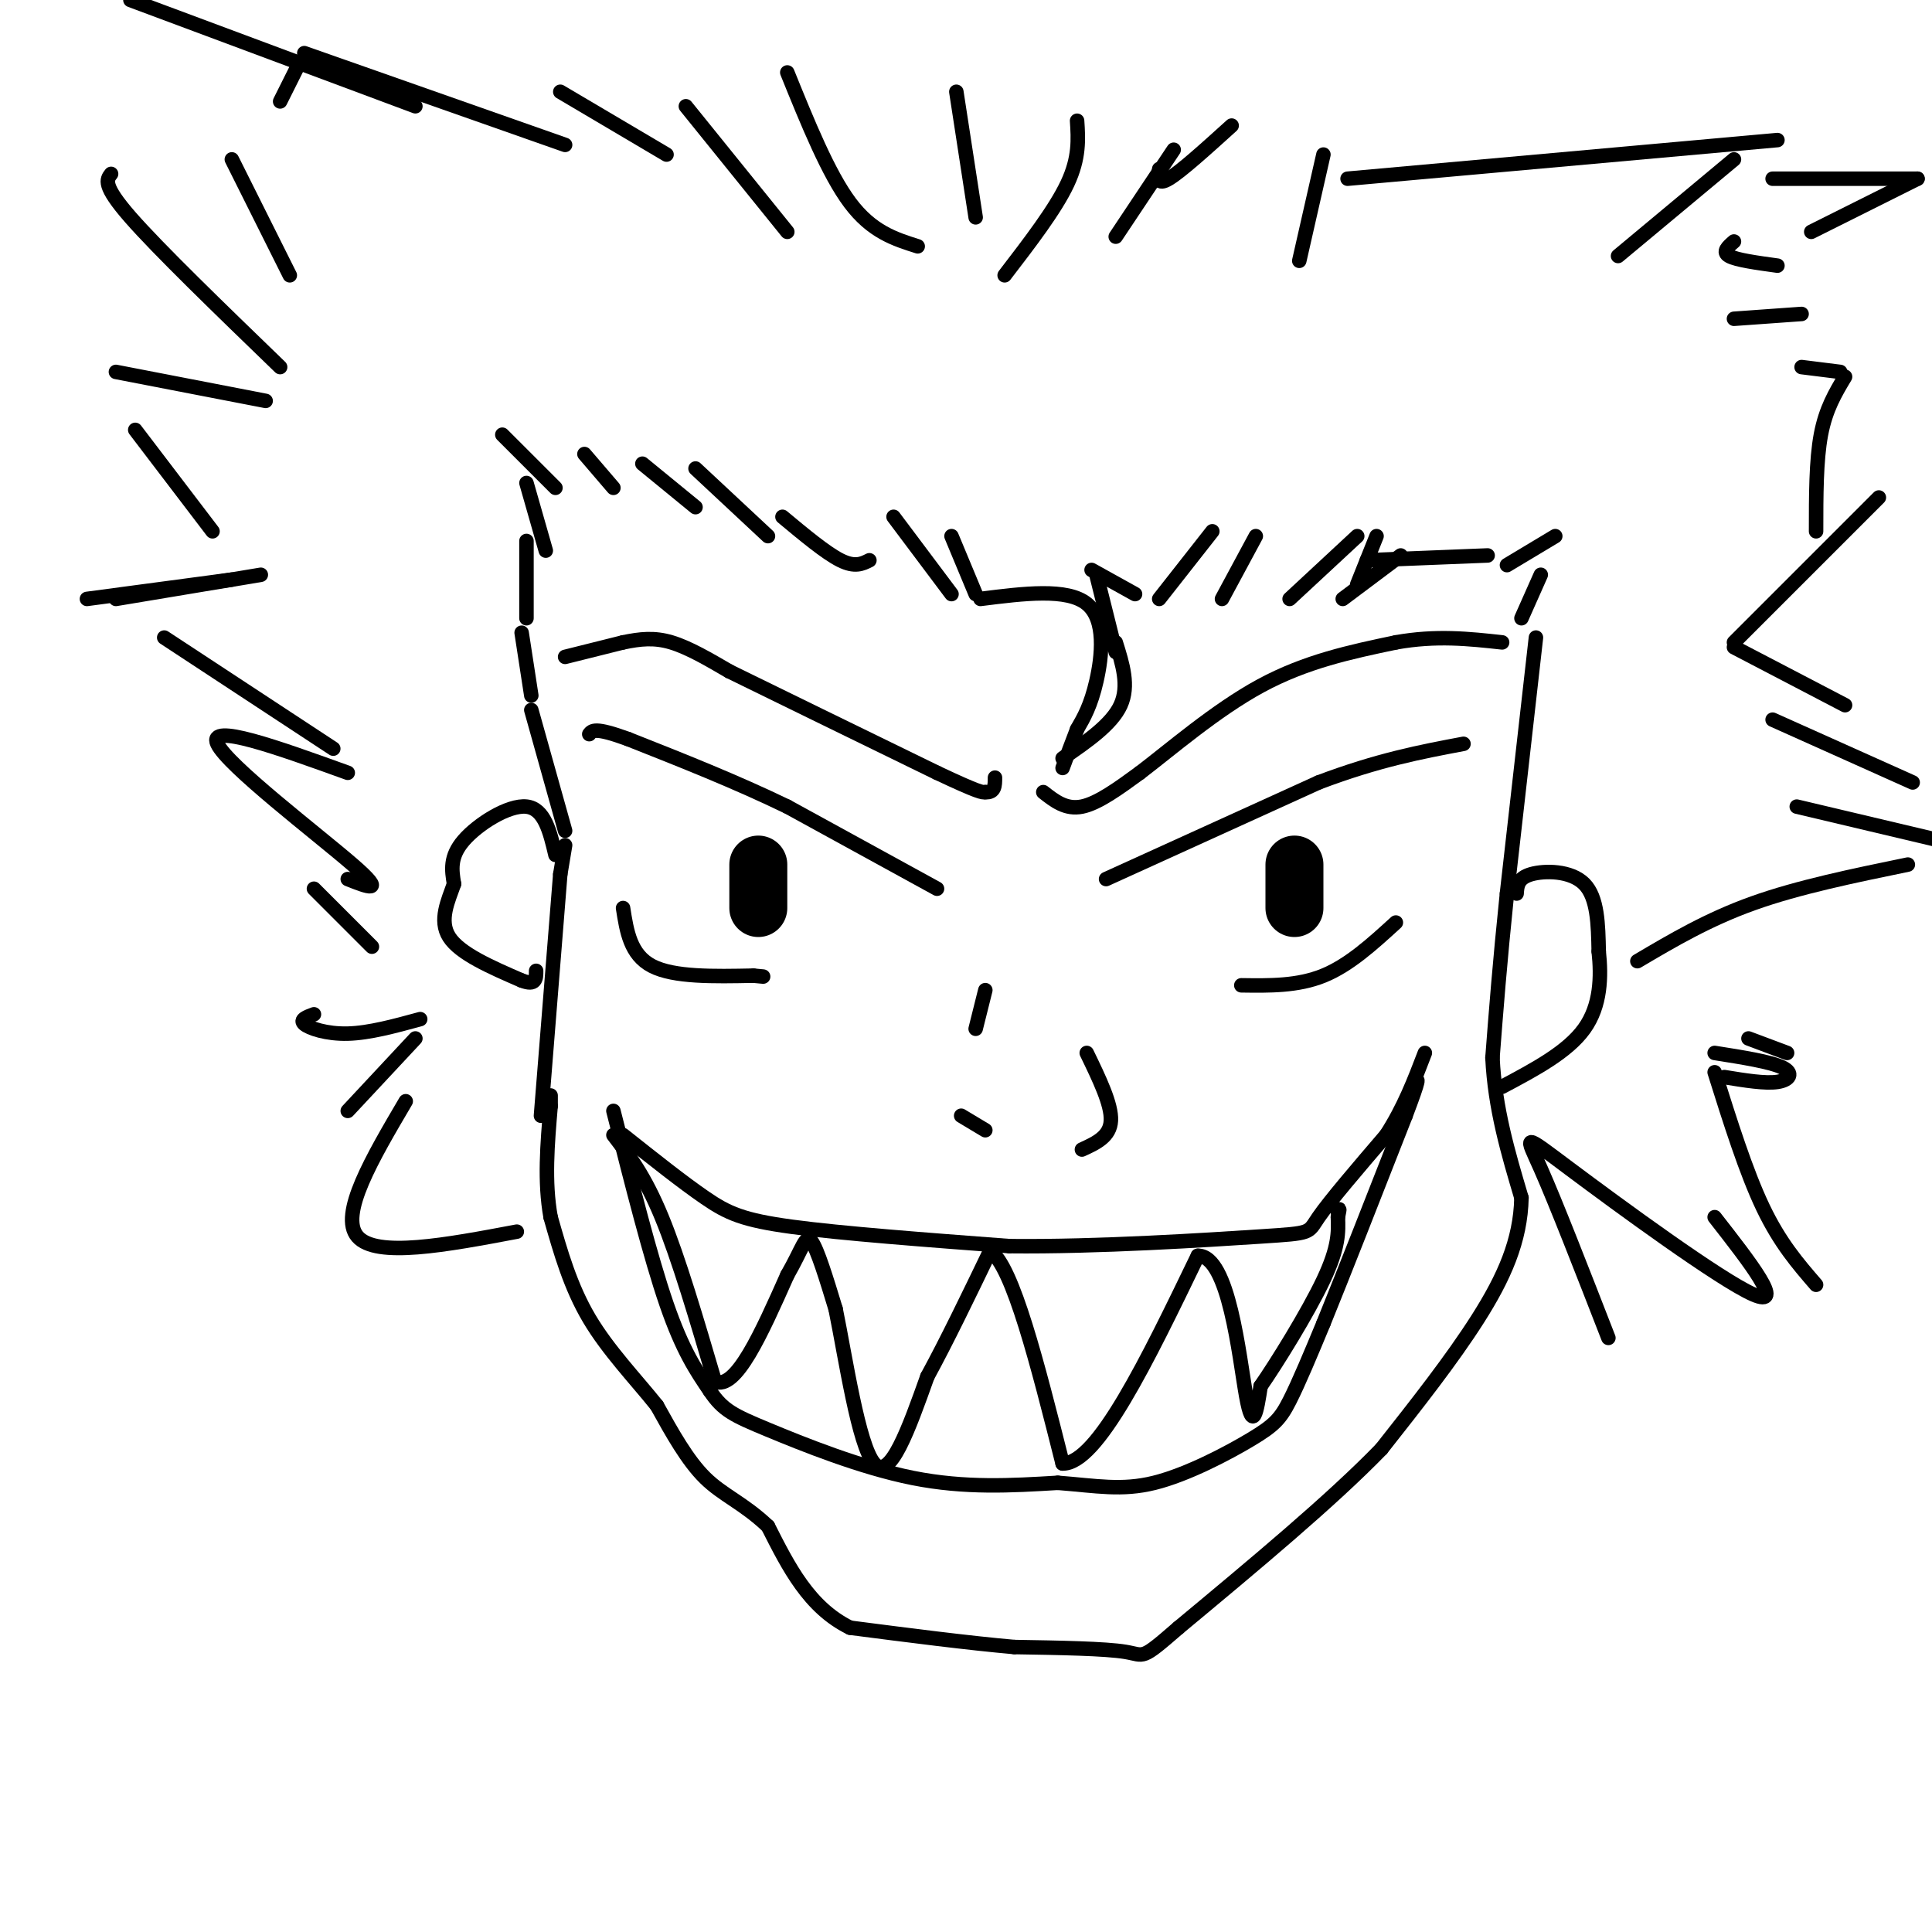 <svg viewBox='0 0 400 400' version='1.1' xmlns='http://www.w3.org/2000/svg' xmlns:xlink='http://www.w3.org/1999/xlink'><g fill='none' stroke='#000000' stroke-width='3' stroke-linecap='round' stroke-linejoin='round'><path d='M117,136c0.000,0.000 12.000,-3.000 12,-3'/><path d='M129,133c3.556,-0.733 6.444,-1.067 10,0c3.556,1.067 7.778,3.533 12,6'/><path d='M151,139c9.167,4.500 26.083,12.750 43,21'/><path d='M194,160c8.833,4.167 9.417,4.083 10,4'/><path d='M204,164c2.000,0.167 2.000,-1.417 2,-3'/><path d='M216,164c2.333,1.833 4.667,3.667 8,3c3.333,-0.667 7.667,-3.833 12,-7'/><path d='M236,160c6.178,-4.689 15.622,-12.911 25,-18c9.378,-5.089 18.689,-7.044 28,-9'/><path d='M289,133c8.333,-1.500 15.167,-0.750 22,0'/><path d='M229,182c0.000,0.000 44.000,-20.000 44,-20'/><path d='M273,162c12.333,-4.667 21.167,-6.333 30,-8'/><path d='M194,184c0.000,0.000 -31.000,-17.000 -31,-17'/><path d='M163,167c-10.667,-5.167 -21.833,-9.583 -33,-14'/><path d='M130,153c-6.833,-2.500 -7.417,-1.750 -8,-1'/><path d='M257,204c5.833,0.083 11.667,0.167 17,-2c5.333,-2.167 10.167,-6.583 15,-11'/><path d='M129,188c0.750,4.833 1.500,9.667 6,12c4.500,2.333 12.750,2.167 21,2'/><path d='M156,202c3.500,0.333 1.750,0.167 0,0'/></g>
<g fill='none' stroke='#000000' stroke-width='12' stroke-linecap='round' stroke-linejoin='round'><path d='M157,179c0.000,0.000 0.000,9.000 0,9'/><path d='M268,179c0.000,0.000 0.000,9.000 0,9'/></g>
<g fill='none' stroke='#000000' stroke-width='3' stroke-linecap='round' stroke-linejoin='round'><path d='M199,231c0.000,0.000 5.000,3.000 5,3'/><path d='M204,205c0.000,0.000 -2.000,8.000 -2,8'/><path d='M225,218c2.583,5.333 5.167,10.667 5,14c-0.167,3.333 -3.083,4.667 -6,6'/><path d='M129,235c6.178,4.911 12.356,9.822 17,13c4.644,3.178 7.756,4.622 18,6c10.244,1.378 27.622,2.689 45,4'/><path d='M209,258c18.179,0.202 41.125,-1.292 52,-2c10.875,-0.708 9.679,-0.631 12,-4c2.321,-3.369 8.161,-10.185 14,-17'/><path d='M287,235c3.667,-5.667 5.833,-11.333 8,-17'/><path d='M127,230c3.833,15.167 7.667,30.333 11,40c3.333,9.667 6.167,13.833 9,18'/><path d='M147,288c2.679,4.012 4.875,5.042 12,8c7.125,2.958 19.179,7.845 30,10c10.821,2.155 20.411,1.577 30,1'/><path d='M219,307c8.064,0.624 13.223,1.683 20,0c6.777,-1.683 15.171,-6.107 20,-9c4.829,-2.893 6.094,-4.255 8,-8c1.906,-3.745 4.453,-9.872 7,-16'/><path d='M274,274c4.000,-9.833 10.500,-26.417 17,-43'/><path d='M291,231c3.167,-8.333 2.583,-7.667 2,-7'/><path d='M127,235c3.250,4.250 6.500,8.500 10,17c3.500,8.500 7.250,21.250 11,34'/><path d='M148,286c4.333,2.000 9.667,-10.000 15,-22'/><path d='M163,264c3.222,-5.600 3.778,-8.600 5,-7c1.222,1.600 3.111,7.800 5,14'/><path d='M173,271c2.067,10.089 4.733,28.311 8,32c3.267,3.689 7.133,-7.156 11,-18'/><path d='M192,285c4.000,-7.333 8.500,-16.667 13,-26'/><path d='M205,259c4.667,3.000 9.833,23.500 15,44'/><path d='M220,303c7.167,0.167 17.583,-21.417 28,-43'/><path d='M248,260c6.444,-0.156 8.556,20.956 10,29c1.444,8.044 2.222,3.022 3,-2'/><path d='M261,287c3.222,-4.622 9.778,-15.178 13,-22c3.222,-6.822 3.111,-9.911 3,-13'/><path d='M277,252c0.500,-2.333 0.250,-1.667 0,-1'/><path d='M104,90c0.000,0.000 11.000,11.000 11,11'/><path d='M121,94c0.000,0.000 6.000,7.000 6,7'/><path d='M133,96c0.000,0.000 11.000,9.000 11,9'/><path d='M144,97c0.000,0.000 15.000,14.000 15,14'/><path d='M162,107c4.500,3.750 9.000,7.500 12,9c3.000,1.500 4.500,0.750 6,0'/><path d='M185,107c0.000,0.000 12.000,16.000 12,16'/><path d='M197,111c0.000,0.000 5.000,12.000 5,12'/><path d='M203,124c8.978,-1.133 17.956,-2.267 22,1c4.044,3.267 3.156,10.933 2,16c-1.156,5.067 -2.578,7.533 -4,10'/><path d='M223,151c-1.167,3.000 -2.083,5.500 -3,8'/><path d='M231,133c1.417,4.500 2.833,9.000 1,13c-1.833,4.000 -6.917,7.500 -12,11'/><path d='M231,135c0.000,0.000 -4.000,-16.000 -4,-16'/><path d='M226,118c0.000,0.000 9.000,5.000 9,5'/><path d='M251,110c0.000,0.000 -11.000,14.000 -11,14'/><path d='M260,111c0.000,0.000 -7.000,13.000 -7,13'/><path d='M281,111c0.000,0.000 -14.000,13.000 -14,13'/><path d='M285,111c0.000,0.000 -4.000,10.000 -4,10'/><path d='M290,115c0.000,0.000 -12.000,9.000 -12,9'/><path d='M109,100c0.000,0.000 4.000,14.000 4,14'/><path d='M109,112c0.000,0.000 0.000,16.000 0,16'/><path d='M108,131c0.000,0.000 2.000,13.000 2,13'/><path d='M110,147c0.000,0.000 7.000,25.000 7,25'/><path d='M117,175c0.000,0.000 -1.000,6.000 -1,6'/><path d='M116,181c0.000,0.000 -4.000,50.000 -4,50'/><path d='M318,132c0.000,0.000 -6.000,53.000 -6,53'/><path d='M312,185c-1.500,14.500 -2.250,24.250 -3,34'/><path d='M309,219c0.500,10.500 3.250,19.750 6,29'/><path d='M315,248c-0.178,8.867 -3.622,16.533 -9,25c-5.378,8.467 -12.689,17.733 -20,27'/><path d='M286,300c-10.333,10.667 -26.167,23.833 -42,37'/><path d='M244,337c-7.956,6.911 -6.844,5.689 -11,5c-4.156,-0.689 -13.578,-0.844 -23,-1'/><path d='M210,341c-9.500,-0.833 -21.750,-2.417 -34,-4'/><path d='M176,337c-8.500,-4.167 -12.750,-12.583 -17,-21'/><path d='M159,316c-5.089,-4.822 -9.311,-6.378 -13,-10c-3.689,-3.622 -6.844,-9.311 -10,-15'/><path d='M136,291c-4.311,-5.400 -10.089,-11.400 -14,-18c-3.911,-6.600 -5.956,-13.800 -8,-21'/><path d='M114,252c-1.333,-7.333 -0.667,-15.167 0,-23'/><path d='M114,229c0.000,-3.833 0.000,-1.917 0,0'/><path d='M314,185c0.111,-1.600 0.222,-3.200 3,-4c2.778,-0.800 8.222,-0.800 11,2c2.778,2.800 2.889,8.400 3,14'/><path d='M331,197c0.556,5.200 0.444,11.200 -3,16c-3.444,4.800 -10.222,8.400 -17,12'/><path d='M115,177c-1.133,-4.800 -2.267,-9.600 -6,-10c-3.733,-0.400 -10.067,3.600 -13,7c-2.933,3.400 -2.467,6.200 -2,9'/><path d='M94,183c-1.200,3.444 -3.200,7.556 -1,11c2.200,3.444 8.600,6.222 15,9'/><path d='M108,203c3.000,1.167 3.000,-0.417 3,-2'/><path d='M283,116c0.000,0.000 25.000,-1.000 25,-1'/><path d='M322,111c0.000,0.000 -10.000,6.000 -10,6'/><path d='M319,119c0.000,0.000 -4.000,9.000 -4,9'/><path d='M58,21c0.000,0.000 4.000,-8.000 4,-8'/><path d='M63,11c0.000,0.000 54.000,19.000 54,19'/><path d='M86,22c0.000,0.000 -59.000,-22.000 -59,-22'/><path d='M48,33c0.000,0.000 12.000,24.000 12,24'/><path d='M23,36c-0.917,1.167 -1.833,2.333 4,9c5.833,6.667 18.417,18.833 31,31'/><path d='M55,83c0.000,0.000 -31.000,-6.000 -31,-6'/><path d='M28,89c0.000,0.000 16.000,21.000 16,21'/><path d='M54,119c0.000,0.000 -30.000,5.000 -30,5'/><path d='M34,132c0.000,0.000 35.000,23.000 35,23'/><path d='M72,160c-14.533,-5.244 -29.067,-10.489 -27,-6c2.067,4.489 20.733,18.711 28,25c7.267,6.289 3.133,4.644 -1,3'/><path d='M116,19c0.000,0.000 22.000,13.000 22,13'/><path d='M142,22c0.000,0.000 21.000,26.000 21,26'/><path d='M163,15c4.250,10.500 8.500,21.000 13,27c4.500,6.000 9.250,7.500 14,9'/><path d='M198,19c0.000,0.000 4.000,26.000 4,26'/><path d='M223,25c0.250,3.833 0.500,7.667 -2,13c-2.500,5.333 -7.750,12.167 -13,19'/><path d='M240,35c-0.250,1.750 -0.500,3.500 2,2c2.500,-1.500 7.750,-6.250 13,-11'/><path d='M243,31c0.000,0.000 -12.000,18.000 -12,18'/><path d='M274,32c0.000,0.000 -5.000,22.000 -5,22'/><path d='M279,37c0.000,0.000 89.000,-8.000 89,-8'/><path d='M359,33c0.000,0.000 -24.000,20.000 -24,20'/><path d='M359,50c-1.250,1.083 -2.500,2.167 -1,3c1.500,0.833 5.750,1.417 10,2'/><path d='M359,66c0.000,0.000 14.000,-1.000 14,-1'/><path d='M373,76c0.000,0.000 8.000,1.000 8,1'/><path d='M382,78c-2.000,3.333 -4.000,6.667 -5,12c-1.000,5.333 -1.000,12.667 -1,20'/><path d='M375,48c0.000,0.000 22.000,-11.000 22,-11'/><path d='M367,37c0.000,0.000 30.000,0.000 30,0'/><path d='M389,103c0.000,0.000 -30.000,30.000 -30,30'/><path d='M359,134c0.000,0.000 23.000,12.000 23,12'/><path d='M367,149c0.000,0.000 29.000,13.000 29,13'/><path d='M372,167c0.000,0.000 38.000,9.000 38,9'/><path d='M395,179c-11.333,2.333 -22.667,4.667 -32,8c-9.333,3.333 -16.667,7.667 -24,12'/><path d='M362,215c0.000,0.000 8.000,3.000 8,3'/><path d='M355,218c5.778,0.911 11.556,1.822 14,3c2.444,1.178 1.556,2.622 -1,3c-2.556,0.378 -6.778,-0.311 -11,-1'/><path d='M355,222c3.250,10.333 6.500,20.667 10,28c3.500,7.333 7.250,11.667 11,16'/><path d='M355,252c7.417,9.494 14.833,18.988 8,16c-6.833,-2.988 -27.917,-18.458 -38,-26c-10.083,-7.542 -9.167,-7.155 -6,0c3.167,7.155 8.583,21.077 14,35'/><path d='M65,184c0.000,0.000 12.000,12.000 12,12'/><path d='M65,210c-1.511,0.556 -3.022,1.111 -2,2c1.022,0.889 4.578,2.111 9,2c4.422,-0.111 9.711,-1.556 15,-3'/><path d='M86,215c0.000,0.000 -14.000,15.000 -14,15'/><path d='M84,228c-6.917,11.750 -13.833,23.500 -10,28c3.833,4.500 18.417,1.750 33,-1'/><path d='M48,120c0.000,0.000 -30.000,4.000 -30,4'/></g>
</svg>